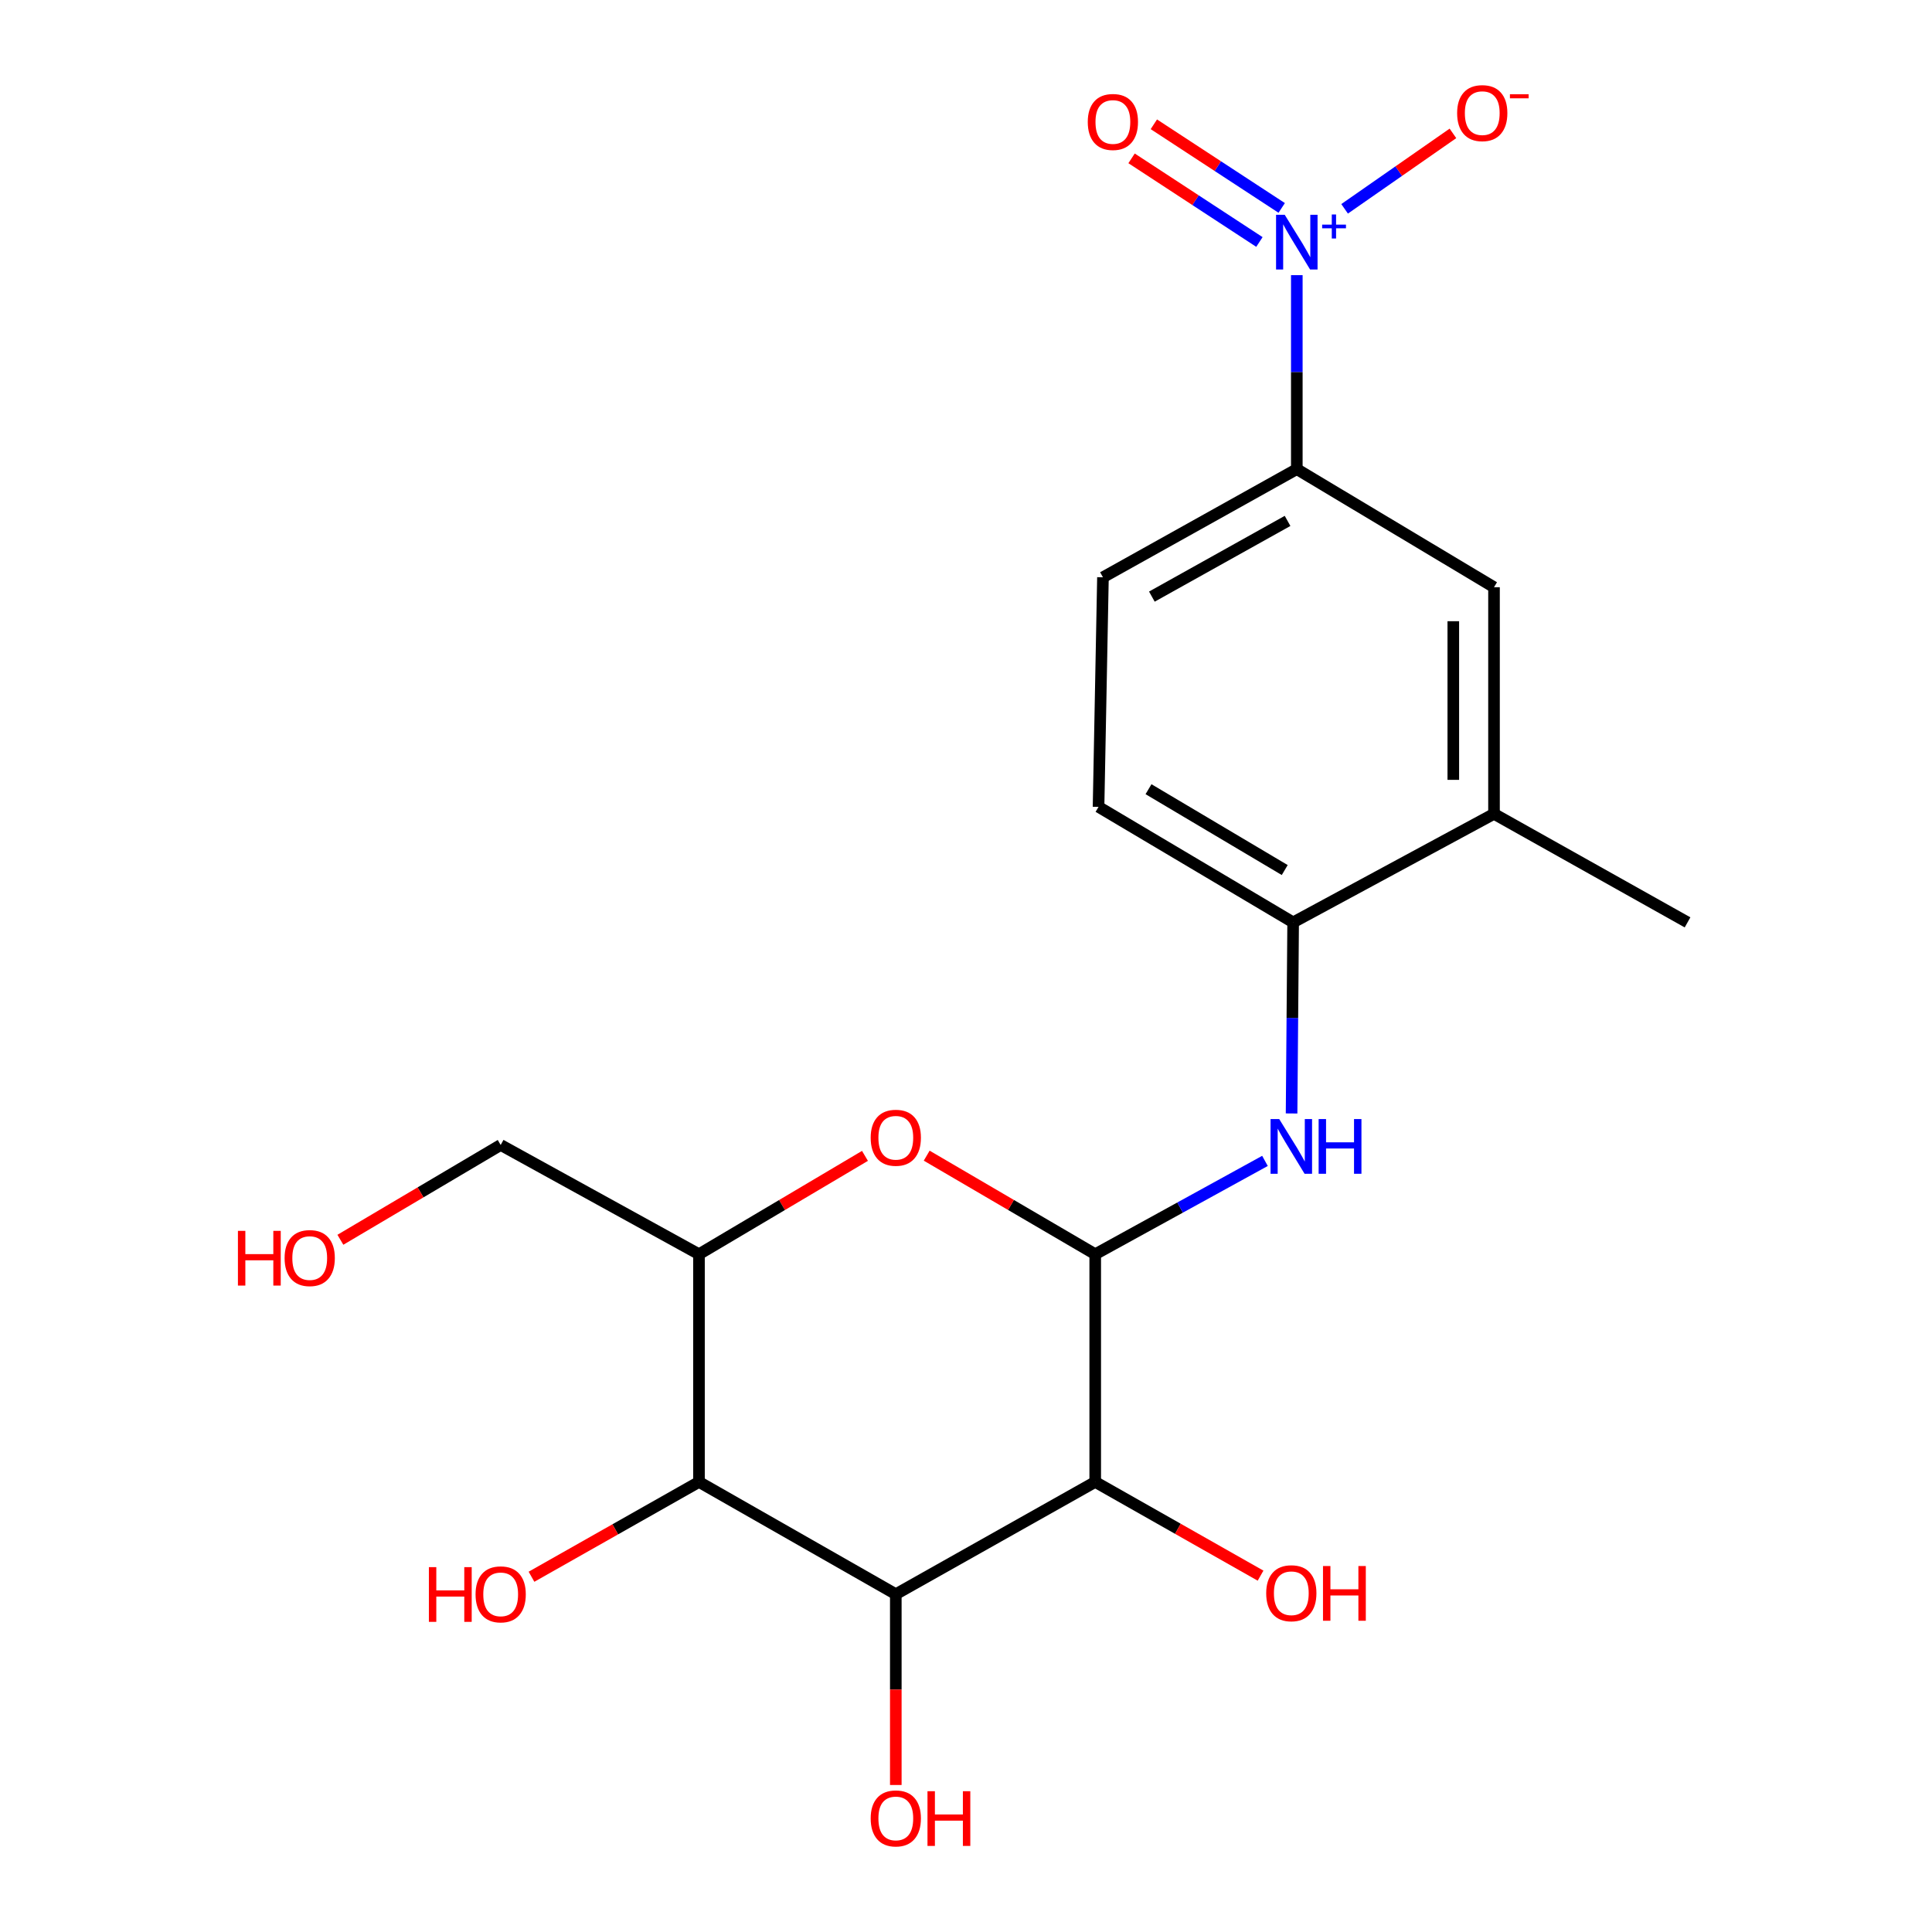 <?xml version='1.0' encoding='iso-8859-1'?>
<svg version='1.1' baseProfile='full'
              xmlns='http://www.w3.org/2000/svg'
                      xmlns:rdkit='http://www.rdkit.org/xml'
                      xmlns:xlink='http://www.w3.org/1999/xlink'
                  xml:space='preserve'
width='1000px' height='1000px' viewBox='0 0 1000 1000'>
<!-- END OF HEADER -->
<rect style='opacity:1.0;fill:#FFFFFF;stroke:none' width='1000' height='1000' x='0' y='0'> </rect>
<path class='bond-0' d='M 566.884,649.184 L 566.884,767.045' style='fill:none;fill-rule:evenodd;stroke:#000000;stroke-width:6px;stroke-linecap:butt;stroke-linejoin:miter;stroke-opacity:1' />
<path class='bond-3' d='M 566.884,649.184 L 523.27,623.677' style='fill:none;fill-rule:evenodd;stroke:#000000;stroke-width:6px;stroke-linecap:butt;stroke-linejoin:miter;stroke-opacity:1' />
<path class='bond-3' d='M 523.27,623.677 L 479.656,598.17' style='fill:none;fill-rule:evenodd;stroke:#FF0000;stroke-width:6px;stroke-linecap:butt;stroke-linejoin:miter;stroke-opacity:1' />
<path class='bond-6' d='M 566.884,649.184 L 610.815,625.032' style='fill:none;fill-rule:evenodd;stroke:#000000;stroke-width:6px;stroke-linecap:butt;stroke-linejoin:miter;stroke-opacity:1' />
<path class='bond-6' d='M 610.815,625.032 L 654.746,600.881' style='fill:none;fill-rule:evenodd;stroke:#0000FF;stroke-width:6px;stroke-linecap:butt;stroke-linejoin:miter;stroke-opacity:1' />
<path class='bond-2' d='M 566.884,767.045 L 463.666,825.151' style='fill:none;fill-rule:evenodd;stroke:#000000;stroke-width:6px;stroke-linecap:butt;stroke-linejoin:miter;stroke-opacity:1' />
<path class='bond-15' d='M 566.884,767.045 L 609.674,791.3' style='fill:none;fill-rule:evenodd;stroke:#000000;stroke-width:6px;stroke-linecap:butt;stroke-linejoin:miter;stroke-opacity:1' />
<path class='bond-15' d='M 609.674,791.3 L 652.465,815.555' style='fill:none;fill-rule:evenodd;stroke:#FF0000;stroke-width:6px;stroke-linecap:butt;stroke-linejoin:miter;stroke-opacity:1' />
<path class='bond-1' d='M 671.226,142.419 L 671.226,192.62' style='fill:none;fill-rule:evenodd;stroke:#0000FF;stroke-width:6px;stroke-linecap:butt;stroke-linejoin:miter;stroke-opacity:1' />
<path class='bond-1' d='M 671.226,192.62 L 671.226,242.82' style='fill:none;fill-rule:evenodd;stroke:#000000;stroke-width:6px;stroke-linecap:butt;stroke-linejoin:miter;stroke-opacity:1' />
<path class='bond-11' d='M 695.969,108.089 L 724.004,88.563' style='fill:none;fill-rule:evenodd;stroke:#0000FF;stroke-width:6px;stroke-linecap:butt;stroke-linejoin:miter;stroke-opacity:1' />
<path class='bond-11' d='M 724.004,88.563 L 752.039,69.038' style='fill:none;fill-rule:evenodd;stroke:#FF0000;stroke-width:6px;stroke-linecap:butt;stroke-linejoin:miter;stroke-opacity:1' />
<path class='bond-12' d='M 663.409,107.62 L 630.32,85.976' style='fill:none;fill-rule:evenodd;stroke:#0000FF;stroke-width:6px;stroke-linecap:butt;stroke-linejoin:miter;stroke-opacity:1' />
<path class='bond-12' d='M 630.32,85.976 L 597.231,64.332' style='fill:none;fill-rule:evenodd;stroke:#FF0000;stroke-width:6px;stroke-linecap:butt;stroke-linejoin:miter;stroke-opacity:1' />
<path class='bond-12' d='M 651.875,125.252 L 618.786,103.608' style='fill:none;fill-rule:evenodd;stroke:#0000FF;stroke-width:6px;stroke-linecap:butt;stroke-linejoin:miter;stroke-opacity:1' />
<path class='bond-12' d='M 618.786,103.608 L 585.697,81.964' style='fill:none;fill-rule:evenodd;stroke:#FF0000;stroke-width:6px;stroke-linecap:butt;stroke-linejoin:miter;stroke-opacity:1' />
<path class='bond-16' d='M 463.666,825.151 L 463.666,874.529' style='fill:none;fill-rule:evenodd;stroke:#000000;stroke-width:6px;stroke-linecap:butt;stroke-linejoin:miter;stroke-opacity:1' />
<path class='bond-16' d='M 463.666,874.529 L 463.666,923.908' style='fill:none;fill-rule:evenodd;stroke:#FF0000;stroke-width:6px;stroke-linecap:butt;stroke-linejoin:miter;stroke-opacity:1' />
<path class='bond-21' d='M 463.666,825.151 L 361.794,767.045' style='fill:none;fill-rule:evenodd;stroke:#000000;stroke-width:6px;stroke-linecap:butt;stroke-linejoin:miter;stroke-opacity:1' />
<path class='bond-5' d='M 447.706,598.277 L 404.75,623.73' style='fill:none;fill-rule:evenodd;stroke:#FF0000;stroke-width:6px;stroke-linecap:butt;stroke-linejoin:miter;stroke-opacity:1' />
<path class='bond-5' d='M 404.75,623.73 L 361.794,649.184' style='fill:none;fill-rule:evenodd;stroke:#000000;stroke-width:6px;stroke-linecap:butt;stroke-linejoin:miter;stroke-opacity:1' />
<path class='bond-4' d='M 361.794,767.045 L 361.794,649.184' style='fill:none;fill-rule:evenodd;stroke:#000000;stroke-width:6px;stroke-linecap:butt;stroke-linejoin:miter;stroke-opacity:1' />
<path class='bond-17' d='M 361.794,767.045 L 318.447,791.584' style='fill:none;fill-rule:evenodd;stroke:#000000;stroke-width:6px;stroke-linecap:butt;stroke-linejoin:miter;stroke-opacity:1' />
<path class='bond-17' d='M 318.447,791.584 L 275.099,816.122' style='fill:none;fill-rule:evenodd;stroke:#FF0000;stroke-width:6px;stroke-linecap:butt;stroke-linejoin:miter;stroke-opacity:1' />
<path class='bond-18' d='M 361.794,649.184 L 259.15,592.635' style='fill:none;fill-rule:evenodd;stroke:#000000;stroke-width:6px;stroke-linecap:butt;stroke-linejoin:miter;stroke-opacity:1' />
<path class='bond-8' d='M 668.521,576.325 L 668.925,526.872' style='fill:none;fill-rule:evenodd;stroke:#0000FF;stroke-width:6px;stroke-linecap:butt;stroke-linejoin:miter;stroke-opacity:1' />
<path class='bond-8' d='M 668.925,526.872 L 669.33,477.419' style='fill:none;fill-rule:evenodd;stroke:#000000;stroke-width:6px;stroke-linecap:butt;stroke-linejoin:miter;stroke-opacity:1' />
<path class='bond-7' d='M 671.226,242.82 L 570.887,298.807' style='fill:none;fill-rule:evenodd;stroke:#000000;stroke-width:6px;stroke-linecap:butt;stroke-linejoin:miter;stroke-opacity:1' />
<path class='bond-7' d='M 666.441,269.618 L 596.205,308.808' style='fill:none;fill-rule:evenodd;stroke:#000000;stroke-width:6px;stroke-linecap:butt;stroke-linejoin:miter;stroke-opacity:1' />
<path class='bond-22' d='M 671.226,242.82 L 773.297,303.946' style='fill:none;fill-rule:evenodd;stroke:#000000;stroke-width:6px;stroke-linecap:butt;stroke-linejoin:miter;stroke-opacity:1' />
<path class='bond-10' d='M 669.33,477.419 L 773.297,421.245' style='fill:none;fill-rule:evenodd;stroke:#000000;stroke-width:6px;stroke-linecap:butt;stroke-linejoin:miter;stroke-opacity:1' />
<path class='bond-14' d='M 669.33,477.419 L 568.605,417.64' style='fill:none;fill-rule:evenodd;stroke:#000000;stroke-width:6px;stroke-linecap:butt;stroke-linejoin:miter;stroke-opacity:1' />
<path class='bond-14' d='M 664.974,450.334 L 594.467,408.488' style='fill:none;fill-rule:evenodd;stroke:#000000;stroke-width:6px;stroke-linecap:butt;stroke-linejoin:miter;stroke-opacity:1' />
<path class='bond-9' d='M 773.297,303.946 L 773.297,421.245' style='fill:none;fill-rule:evenodd;stroke:#000000;stroke-width:6px;stroke-linecap:butt;stroke-linejoin:miter;stroke-opacity:1' />
<path class='bond-9' d='M 752.227,321.541 L 752.227,403.65' style='fill:none;fill-rule:evenodd;stroke:#000000;stroke-width:6px;stroke-linecap:butt;stroke-linejoin:miter;stroke-opacity:1' />
<path class='bond-20' d='M 773.297,421.245 L 873.471,477.419' style='fill:none;fill-rule:evenodd;stroke:#000000;stroke-width:6px;stroke-linecap:butt;stroke-linejoin:miter;stroke-opacity:1' />
<path class='bond-13' d='M 570.887,298.807 L 568.605,417.64' style='fill:none;fill-rule:evenodd;stroke:#000000;stroke-width:6px;stroke-linecap:butt;stroke-linejoin:miter;stroke-opacity:1' />
<path class='bond-19' d='M 259.15,592.635 L 217.665,617.17' style='fill:none;fill-rule:evenodd;stroke:#000000;stroke-width:6px;stroke-linecap:butt;stroke-linejoin:miter;stroke-opacity:1' />
<path class='bond-19' d='M 217.665,617.17 L 176.181,641.706' style='fill:none;fill-rule:evenodd;stroke:#FF0000;stroke-width:6px;stroke-linecap:butt;stroke-linejoin:miter;stroke-opacity:1' />
<path  class='atom-2' d='M 664.966 111.162
L 674.246 126.162
Q 675.166 127.642, 676.646 130.322
Q 678.126 133.002, 678.206 133.162
L 678.206 111.162
L 681.966 111.162
L 681.966 139.482
L 678.086 139.482
L 668.126 123.082
Q 666.966 121.162, 665.726 118.962
Q 664.526 116.762, 664.166 116.082
L 664.166 139.482
L 660.486 139.482
L 660.486 111.162
L 664.966 111.162
' fill='#0000FF'/>
<path  class='atom-2' d='M 684.342 116.267
L 689.331 116.267
L 689.331 111.013
L 691.549 111.013
L 691.549 116.267
L 696.671 116.267
L 696.671 118.167
L 691.549 118.167
L 691.549 123.447
L 689.331 123.447
L 689.331 118.167
L 684.342 118.167
L 684.342 116.267
' fill='#0000FF'/>
<path  class='atom-4' d='M 450.666 588.899
Q 450.666 582.099, 454.026 578.299
Q 457.386 574.499, 463.666 574.499
Q 469.946 574.499, 473.306 578.299
Q 476.666 582.099, 476.666 588.899
Q 476.666 595.779, 473.266 599.699
Q 469.866 603.579, 463.666 603.579
Q 457.426 603.579, 454.026 599.699
Q 450.666 595.819, 450.666 588.899
M 463.666 600.379
Q 467.986 600.379, 470.306 597.499
Q 472.666 594.579, 472.666 588.899
Q 472.666 583.339, 470.306 580.539
Q 467.986 577.699, 463.666 577.699
Q 459.346 577.699, 456.986 580.499
Q 454.666 583.299, 454.666 588.899
Q 454.666 594.619, 456.986 597.499
Q 459.346 600.379, 463.666 600.379
' fill='#FF0000'/>
<path  class='atom-7' d='M 662.121 579.224
L 671.401 594.224
Q 672.321 595.704, 673.801 598.384
Q 675.281 601.064, 675.361 601.224
L 675.361 579.224
L 679.121 579.224
L 679.121 607.544
L 675.241 607.544
L 665.281 591.144
Q 664.121 589.224, 662.881 587.024
Q 661.681 584.824, 661.321 584.144
L 661.321 607.544
L 657.641 607.544
L 657.641 579.224
L 662.121 579.224
' fill='#0000FF'/>
<path  class='atom-7' d='M 682.521 579.224
L 686.361 579.224
L 686.361 591.264
L 700.841 591.264
L 700.841 579.224
L 704.681 579.224
L 704.681 607.544
L 700.841 607.544
L 700.841 594.464
L 686.361 594.464
L 686.361 607.544
L 682.521 607.544
L 682.521 579.224
' fill='#0000FF'/>
<path  class='atom-12' d='M 754.21 58.552
Q 754.21 51.752, 757.57 47.952
Q 760.93 44.152, 767.21 44.152
Q 773.49 44.152, 776.85 47.952
Q 780.21 51.752, 780.21 58.552
Q 780.21 65.432, 776.81 69.352
Q 773.41 73.232, 767.21 73.232
Q 760.97 73.232, 757.57 69.352
Q 754.21 65.472, 754.21 58.552
M 767.21 70.032
Q 771.53 70.032, 773.85 67.152
Q 776.21 64.232, 776.21 58.552
Q 776.21 52.992, 773.85 50.192
Q 771.53 47.352, 767.21 47.352
Q 762.89 47.352, 760.53 50.152
Q 758.21 52.952, 758.21 58.552
Q 758.21 64.272, 760.53 67.152
Q 762.89 70.032, 767.21 70.032
' fill='#FF0000'/>
<path  class='atom-12' d='M 781.53 48.775
L 791.219 48.775
L 791.219 50.887
L 781.53 50.887
L 781.53 48.775
' fill='#FF0000'/>
<path  class='atom-13' d='M 563.026 63.129
Q 563.026 56.329, 566.386 52.529
Q 569.746 48.729, 576.026 48.729
Q 582.306 48.729, 585.666 52.529
Q 589.026 56.329, 589.026 63.129
Q 589.026 70.009, 585.626 73.929
Q 582.226 77.809, 576.026 77.809
Q 569.786 77.809, 566.386 73.929
Q 563.026 70.049, 563.026 63.129
M 576.026 74.609
Q 580.346 74.609, 582.666 71.729
Q 585.026 68.809, 585.026 63.129
Q 585.026 57.569, 582.666 54.769
Q 580.346 51.929, 576.026 51.929
Q 571.706 51.929, 569.346 54.729
Q 567.026 57.529, 567.026 63.129
Q 567.026 68.849, 569.346 71.729
Q 571.706 74.609, 576.026 74.609
' fill='#FF0000'/>
<path  class='atom-16' d='M 655.381 824.657
Q 655.381 817.857, 658.741 814.057
Q 662.101 810.257, 668.381 810.257
Q 674.661 810.257, 678.021 814.057
Q 681.381 817.857, 681.381 824.657
Q 681.381 831.537, 677.981 835.457
Q 674.581 839.337, 668.381 839.337
Q 662.141 839.337, 658.741 835.457
Q 655.381 831.577, 655.381 824.657
M 668.381 836.137
Q 672.701 836.137, 675.021 833.257
Q 677.381 830.337, 677.381 824.657
Q 677.381 819.097, 675.021 816.297
Q 672.701 813.457, 668.381 813.457
Q 664.061 813.457, 661.701 816.257
Q 659.381 819.057, 659.381 824.657
Q 659.381 830.377, 661.701 833.257
Q 664.061 836.137, 668.381 836.137
' fill='#FF0000'/>
<path  class='atom-16' d='M 684.781 810.577
L 688.621 810.577
L 688.621 822.617
L 703.101 822.617
L 703.101 810.577
L 706.941 810.577
L 706.941 838.897
L 703.101 838.897
L 703.101 825.817
L 688.621 825.817
L 688.621 838.897
L 684.781 838.897
L 684.781 810.577
' fill='#FF0000'/>
<path  class='atom-17' d='M 450.666 941.208
Q 450.666 934.408, 454.026 930.608
Q 457.386 926.808, 463.666 926.808
Q 469.946 926.808, 473.306 930.608
Q 476.666 934.408, 476.666 941.208
Q 476.666 948.088, 473.266 952.008
Q 469.866 955.888, 463.666 955.888
Q 457.426 955.888, 454.026 952.008
Q 450.666 948.128, 450.666 941.208
M 463.666 952.688
Q 467.986 952.688, 470.306 949.808
Q 472.666 946.888, 472.666 941.208
Q 472.666 935.648, 470.306 932.848
Q 467.986 930.008, 463.666 930.008
Q 459.346 930.008, 456.986 932.808
Q 454.666 935.608, 454.666 941.208
Q 454.666 946.928, 456.986 949.808
Q 459.346 952.688, 463.666 952.688
' fill='#FF0000'/>
<path  class='atom-17' d='M 480.066 927.128
L 483.906 927.128
L 483.906 939.168
L 498.386 939.168
L 498.386 927.128
L 502.226 927.128
L 502.226 955.448
L 498.386 955.448
L 498.386 942.368
L 483.906 942.368
L 483.906 955.448
L 480.066 955.448
L 480.066 927.128
' fill='#FF0000'/>
<path  class='atom-18' d='M 221.99 811.151
L 225.83 811.151
L 225.83 823.191
L 240.31 823.191
L 240.31 811.151
L 244.15 811.151
L 244.15 839.471
L 240.31 839.471
L 240.31 826.391
L 225.83 826.391
L 225.83 839.471
L 221.99 839.471
L 221.99 811.151
' fill='#FF0000'/>
<path  class='atom-18' d='M 246.15 825.231
Q 246.15 818.431, 249.51 814.631
Q 252.87 810.831, 259.15 810.831
Q 265.43 810.831, 268.79 814.631
Q 272.15 818.431, 272.15 825.231
Q 272.15 832.111, 268.75 836.031
Q 265.35 839.911, 259.15 839.911
Q 252.91 839.911, 249.51 836.031
Q 246.15 832.151, 246.15 825.231
M 259.15 836.711
Q 263.47 836.711, 265.79 833.831
Q 268.15 830.911, 268.15 825.231
Q 268.15 819.671, 265.79 816.871
Q 263.47 814.031, 259.15 814.031
Q 254.83 814.031, 252.47 816.831
Q 250.15 819.631, 250.15 825.231
Q 250.15 830.951, 252.47 833.831
Q 254.83 836.711, 259.15 836.711
' fill='#FF0000'/>
<path  class='atom-20' d='M 123.15 637.092
L 126.99 637.092
L 126.99 649.132
L 141.47 649.132
L 141.47 637.092
L 145.31 637.092
L 145.31 665.412
L 141.47 665.412
L 141.47 652.332
L 126.99 652.332
L 126.99 665.412
L 123.15 665.412
L 123.15 637.092
' fill='#FF0000'/>
<path  class='atom-20' d='M 147.31 651.172
Q 147.31 644.372, 150.67 640.572
Q 154.03 636.772, 160.31 636.772
Q 166.59 636.772, 169.95 640.572
Q 173.31 644.372, 173.31 651.172
Q 173.31 658.052, 169.91 661.972
Q 166.51 665.852, 160.31 665.852
Q 154.07 665.852, 150.67 661.972
Q 147.31 658.092, 147.31 651.172
M 160.31 662.652
Q 164.63 662.652, 166.95 659.772
Q 169.31 656.852, 169.31 651.172
Q 169.31 645.612, 166.95 642.812
Q 164.63 639.972, 160.31 639.972
Q 155.99 639.972, 153.63 642.772
Q 151.31 645.572, 151.31 651.172
Q 151.31 656.892, 153.63 659.772
Q 155.99 662.652, 160.31 662.652
' fill='#FF0000'/>
</svg>
